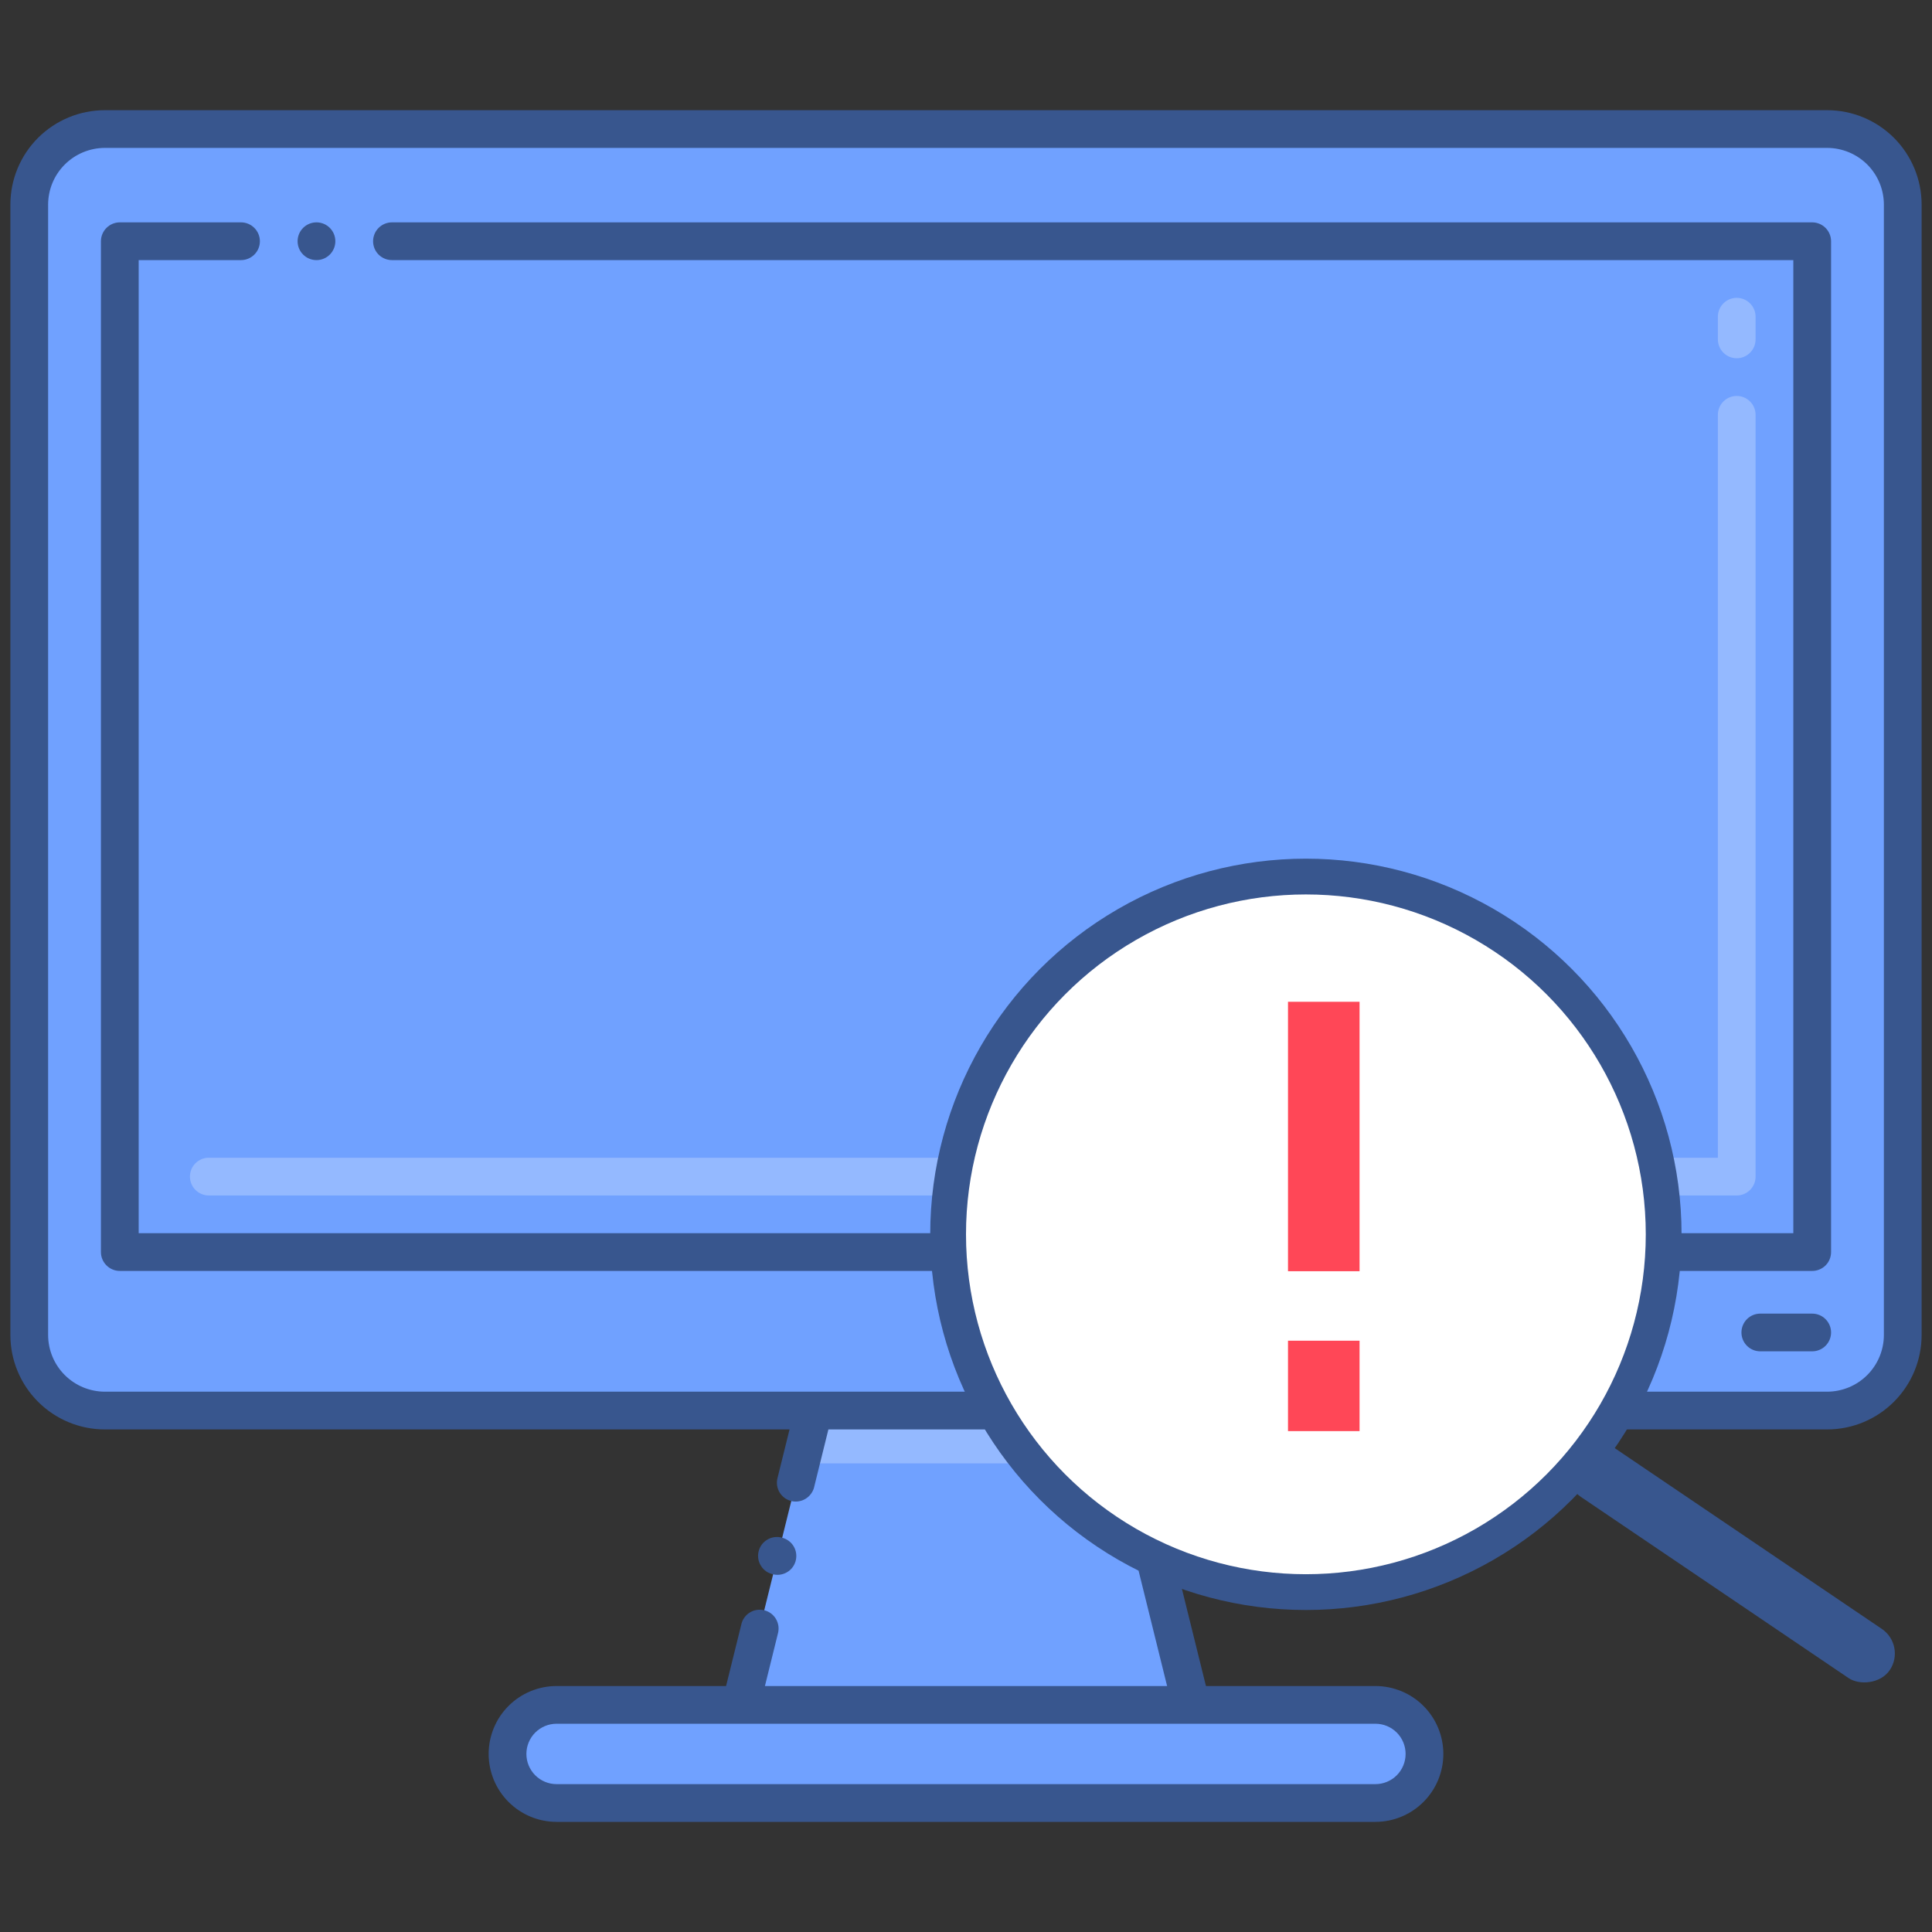 <svg xmlns="http://www.w3.org/2000/svg" width="54" height="54" viewBox="0 0 54 54" fill="none"><rect x="0" y="0" width="54" height="54" fill="#333333" stroke="none"/><path d="M33.295 47.652H20.706L22.377 40.902L22.742 39.425H31.259L31.624 40.902L33.295 47.652Z" fill="#70A1FF"></path><path d="M31.623 40.902H22.376L22.741 39.425H31.259L31.623 40.902Z" fill="#94B9FF"></path><path d="M51.073 3.606H2.927C1.762 3.606 0.817 4.55 0.817 5.715V37.316C0.817 38.481 1.762 39.426 2.927 39.426H51.073C52.238 39.426 53.183 38.481 53.183 37.316V5.715C53.183 4.55 52.238 3.606 51.073 3.606Z" fill="#70A1FF"></path><path d="M50.651 6.743V34.996H3.349V6.743H50.651Z" fill="#70A1FF"></path><path d="M38.443 47.652H15.557C14.799 47.652 14.185 48.266 14.185 49.023C14.185 49.78 14.799 50.394 15.557 50.394H38.443C39.201 50.394 39.815 49.78 39.815 49.023C39.815 48.266 39.201 47.652 38.443 47.652Z" fill="#70A1FF"></path><path d="M48.542 33.414H5.836C5.696 33.414 5.562 33.358 5.463 33.259C5.364 33.16 5.309 33.026 5.309 32.886C5.309 32.746 5.364 32.612 5.463 32.513C5.562 32.415 5.696 32.359 5.836 32.359H48.015V11.595C48.015 11.455 48.07 11.321 48.169 11.222C48.268 11.123 48.402 11.067 48.542 11.067C48.682 11.067 48.816 11.123 48.915 11.222C49.014 11.321 49.069 11.455 49.069 11.595V32.886C49.069 33.026 49.014 33.16 48.915 33.259C48.816 33.358 48.682 33.414 48.542 33.414ZM48.542 10.013C48.402 10.013 48.268 9.957 48.169 9.858C48.07 9.759 48.015 9.625 48.015 9.485V8.853C48.015 8.713 48.07 8.579 48.169 8.48C48.268 8.381 48.402 8.325 48.542 8.325C48.682 8.325 48.816 8.381 48.915 8.48C49.014 8.579 49.069 8.713 49.069 8.853V9.485C49.069 9.625 49.014 9.759 48.915 9.858C48.816 9.957 48.682 10.013 48.542 10.013Z" fill="#94B9FF"></path><path d="M51.073 3.08H2.927C2.228 3.081 1.558 3.359 1.063 3.853C0.569 4.347 0.291 5.017 0.29 5.716V37.316C0.291 38.015 0.569 38.685 1.063 39.179C1.558 39.674 2.228 39.952 2.927 39.953H22.068L21.73 41.318C21.697 41.453 21.719 41.596 21.791 41.716C21.864 41.835 21.981 41.921 22.116 41.955C22.252 41.987 22.395 41.965 22.514 41.893C22.633 41.821 22.72 41.705 22.755 41.57V41.566L23.154 39.953H30.847L32.621 47.125H21.38L21.741 45.665C21.76 45.597 21.766 45.526 21.758 45.455C21.749 45.385 21.726 45.317 21.691 45.255C21.655 45.194 21.608 45.14 21.551 45.097C21.494 45.055 21.43 45.024 21.361 45.007C21.292 44.99 21.22 44.987 21.15 44.998C21.08 45.009 21.013 45.035 20.953 45.073C20.893 45.11 20.841 45.16 20.801 45.218C20.76 45.277 20.732 45.343 20.718 45.412L20.294 47.125H15.557C15.053 47.125 14.57 47.325 14.214 47.681C13.858 48.037 13.658 48.52 13.658 49.023C13.658 49.526 13.858 50.009 14.214 50.365C14.57 50.721 15.053 50.922 15.557 50.922H38.443C38.947 50.922 39.43 50.721 39.786 50.365C40.142 50.009 40.342 49.526 40.342 49.023C40.342 48.52 40.142 48.037 39.786 47.681C39.43 47.325 38.947 47.125 38.443 47.125H33.707L31.932 39.953H38.417C38.557 39.953 38.691 39.898 38.791 39.8C38.89 39.701 38.946 39.567 38.946 39.428C38.947 39.288 38.892 39.153 38.794 39.054C38.695 38.955 38.561 38.899 38.421 38.898H2.927C2.508 38.896 2.106 38.729 1.81 38.433C1.514 38.137 1.346 37.735 1.345 37.316V5.716C1.346 5.297 1.513 4.895 1.81 4.599C2.106 4.303 2.508 4.136 2.927 4.134H51.073C51.492 4.136 51.894 4.303 52.191 4.599C52.487 4.895 52.654 5.297 52.655 5.716V37.316C52.654 37.735 52.486 38.137 52.19 38.433C51.894 38.729 51.492 38.896 51.073 38.898H42.636C42.496 38.898 42.362 38.954 42.263 39.053C42.164 39.151 42.108 39.285 42.108 39.425C42.108 39.565 42.164 39.699 42.263 39.798C42.362 39.897 42.496 39.953 42.636 39.953H51.073C51.772 39.952 52.442 39.674 52.937 39.179C53.431 38.685 53.709 38.015 53.71 37.316V5.716C53.709 5.017 53.431 4.347 52.937 3.853C52.442 3.359 51.772 3.081 51.073 3.08ZM39.287 49.023C39.287 49.247 39.198 49.461 39.04 49.62C38.882 49.778 38.667 49.867 38.443 49.867H15.557C15.333 49.867 15.118 49.778 14.96 49.62C14.802 49.461 14.713 49.247 14.713 49.023C14.713 48.799 14.802 48.584 14.96 48.426C15.118 48.268 15.333 48.179 15.557 48.179H38.443C38.667 48.179 38.882 48.268 39.04 48.426C39.198 48.584 39.287 48.799 39.287 49.023Z" fill="#38568E"></path><path d="M40.526 39.953C40.818 39.953 41.054 39.717 41.054 39.425C41.054 39.134 40.818 38.898 40.526 38.898C40.235 38.898 39.999 39.134 39.999 39.425C39.999 39.717 40.235 39.953 40.526 39.953Z" fill="#38568E"></path><path d="M8.846 7.27C9.137 7.27 9.373 7.034 9.373 6.743C9.373 6.451 9.137 6.215 8.846 6.215C8.554 6.215 8.318 6.451 8.318 6.743C8.318 7.034 8.554 7.27 8.846 7.27Z" fill="#38568E"></path><path d="M6.736 7.27C6.876 7.27 7.01 7.214 7.109 7.116C7.208 7.017 7.264 6.883 7.264 6.743C7.264 6.603 7.208 6.469 7.109 6.37C7.01 6.271 6.876 6.215 6.736 6.215H3.349C3.209 6.215 3.075 6.271 2.976 6.37C2.877 6.469 2.821 6.603 2.821 6.743V34.996C2.821 35.136 2.877 35.27 2.976 35.368C3.075 35.467 3.209 35.523 3.349 35.523H50.651C50.721 35.523 50.789 35.51 50.853 35.483C50.917 35.457 50.976 35.418 51.025 35.369C51.074 35.32 51.113 35.262 51.139 35.198C51.165 35.134 51.179 35.065 51.179 34.996V6.743C51.179 6.603 51.123 6.469 51.024 6.37C50.925 6.271 50.791 6.215 50.651 6.215H10.955C10.815 6.215 10.681 6.271 10.582 6.37C10.483 6.469 10.428 6.603 10.428 6.743C10.428 6.883 10.483 7.017 10.582 7.116C10.681 7.214 10.815 7.27 10.955 7.27H50.124V34.468H3.876V7.27H6.736Z" fill="#38568E"></path><path d="M21.609 44.003C21.651 44.013 21.693 44.018 21.736 44.017C21.863 44.016 21.986 43.968 22.082 43.883C22.177 43.798 22.238 43.681 22.253 43.554C22.269 43.427 22.238 43.299 22.166 43.193C22.094 43.088 21.986 43.012 21.862 42.98C21.794 42.96 21.723 42.954 21.652 42.963C21.582 42.971 21.514 42.994 21.452 43.03C21.391 43.065 21.337 43.113 21.294 43.169C21.252 43.226 21.221 43.291 21.204 43.36C21.187 43.429 21.184 43.5 21.195 43.57C21.206 43.64 21.232 43.707 21.27 43.767C21.308 43.828 21.357 43.879 21.415 43.92C21.474 43.96 21.54 43.988 21.609 44.003Z" fill="#38568E"></path><path d="M50.651 36.716H49.201C49.061 36.716 48.927 36.771 48.828 36.87C48.729 36.969 48.674 37.103 48.674 37.243C48.674 37.383 48.729 37.517 48.828 37.616C48.927 37.715 49.061 37.77 49.201 37.77H50.651C50.791 37.77 50.925 37.715 51.024 37.616C51.123 37.517 51.179 37.383 51.179 37.243C51.179 37.103 51.123 36.969 51.024 36.87C50.925 36.771 50.791 36.716 50.651 36.716Z" fill="#38568E"></path><circle cx="36.5" cy="34.5" r="10" fill="white" stroke="#38568E"></circle><rect x="43.5" y="41.374" width="1.659" height="10.692" rx="0.83" transform="rotate(-55.908 43.5 41.374)" fill="#38568E"></rect><path d="M36 35.531V28H38V35.531H36ZM36 40V37.473H38V40H36Z" fill="#FF4757"></path></svg>